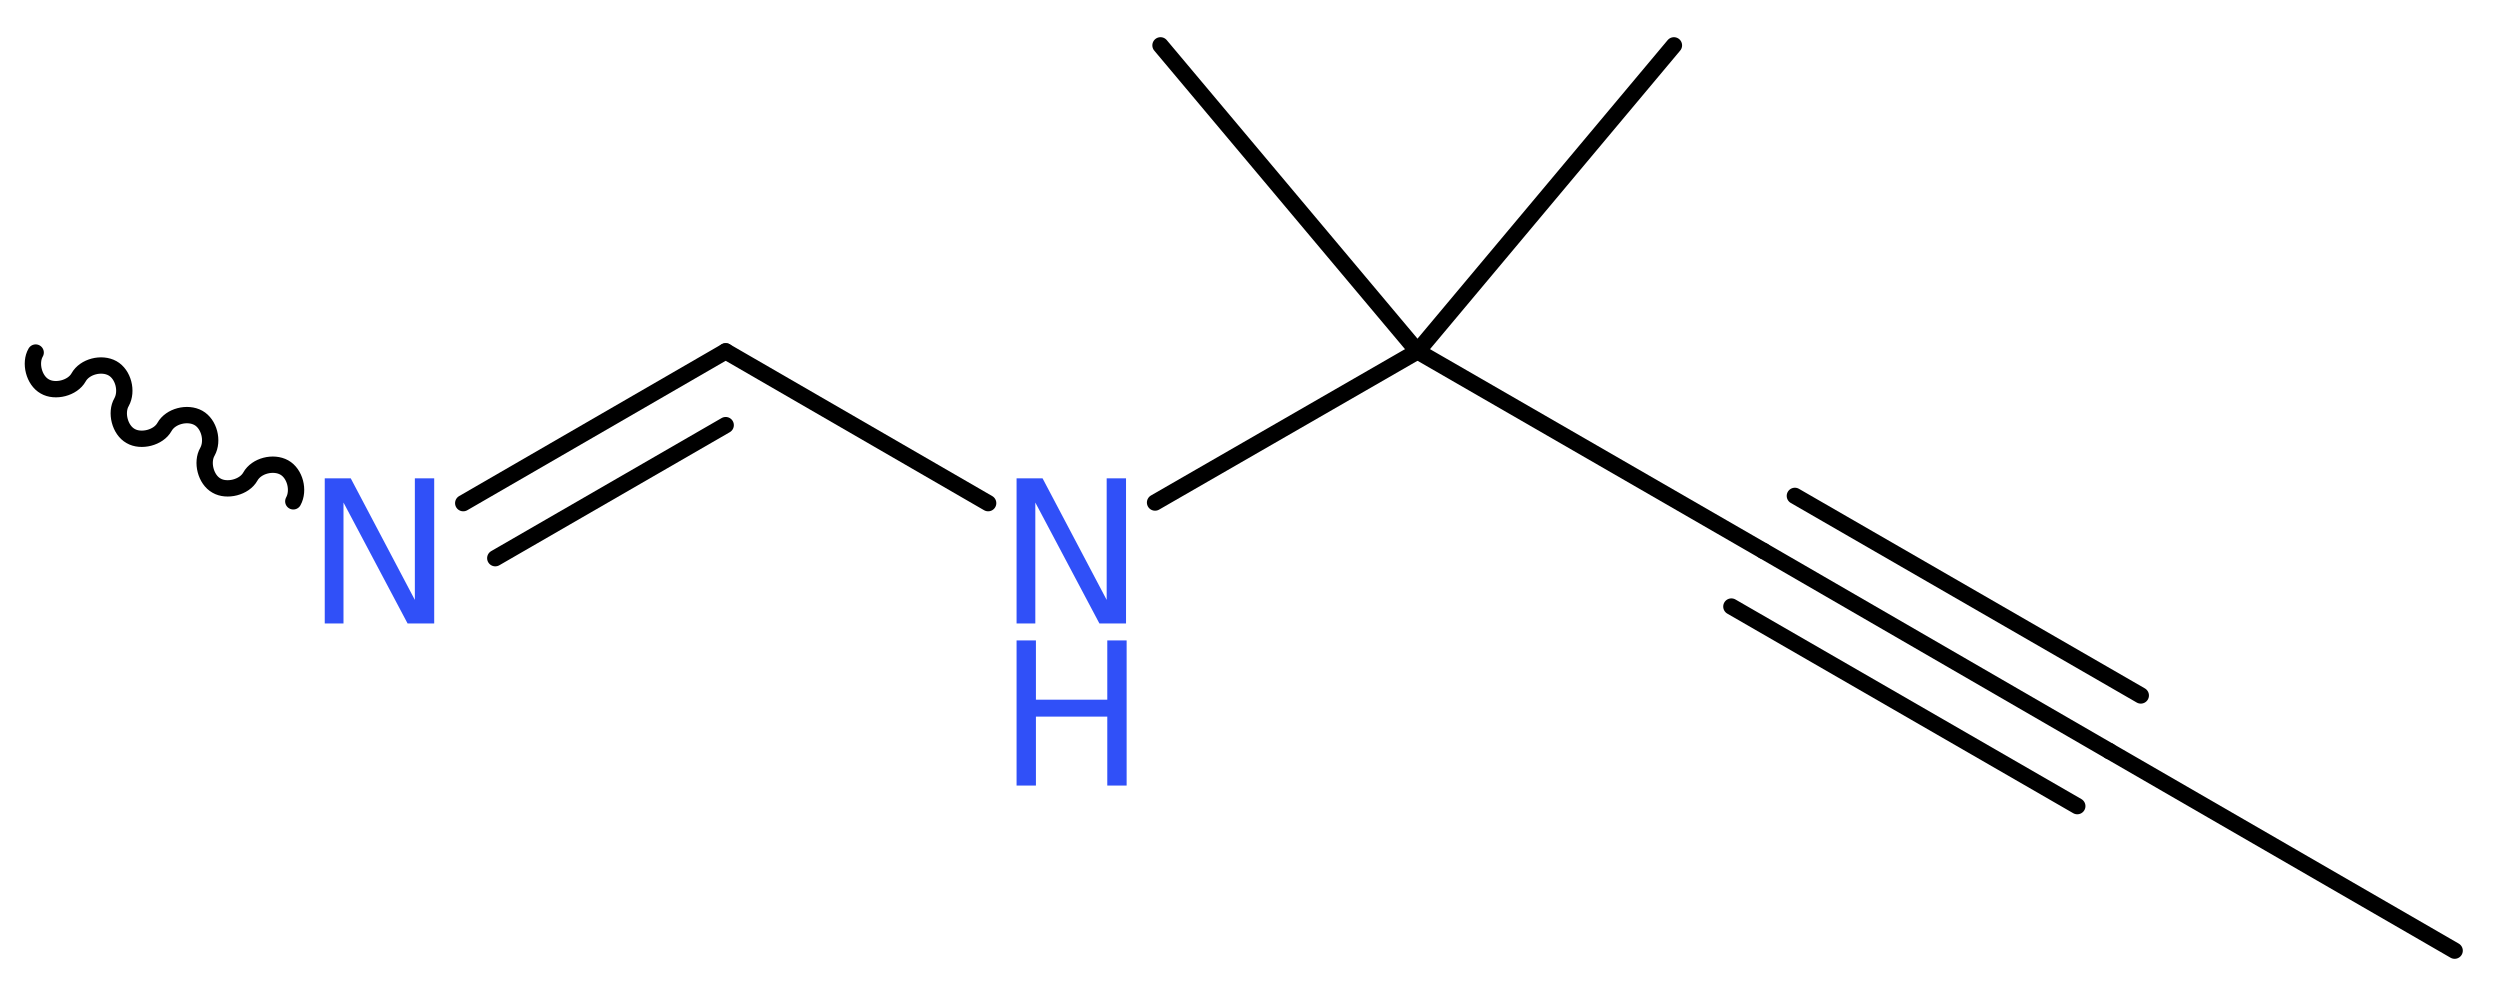<?xml version='1.0' encoding='UTF-8'?>
<!DOCTYPE svg PUBLIC "-//W3C//DTD SVG 1.1//EN" "http://www.w3.org/Graphics/SVG/1.1/DTD/svg11.dtd">
<svg version='1.2' xmlns='http://www.w3.org/2000/svg' xmlns:xlink='http://www.w3.org/1999/xlink' width='41.34mm' height='16.46mm' viewBox='0 0 41.34 16.46'>
  <desc>Generated by the Chemistry Development Kit (http://github.com/cdk)</desc>
  <g stroke-linecap='round' stroke-linejoin='round' stroke='#000000' stroke-width='.27' fill='#3050F8'>
    <rect x='.0' y='.0' width='42.0' height='17.0' fill='#FFFFFF' stroke='none'/>
    <g id='mol1' class='mol'>
      <line id='mol1bnd1' class='bond' x1='40.59' y1='15.72' x2='34.88' y2='12.42'/>
      <g id='mol1bnd2' class='bond'>
        <line x1='34.88' y1='12.42' x2='29.16' y2='9.11'/>
        <line x1='34.35' y1='13.33' x2='28.63' y2='10.03'/>
        <line x1='35.4' y1='11.5' x2='29.68' y2='8.2'/>
      </g>
      <line id='mol1bnd3' class='bond' x1='29.16' y1='9.11' x2='23.44' y2='5.81'/>
      <line id='mol1bnd4' class='bond' x1='23.44' y1='5.81' x2='27.68' y2='.75'/>
      <line id='mol1bnd5' class='bond' x1='23.44' y1='5.81' x2='19.19' y2='.75'/>
      <line id='mol1bnd6' class='bond' x1='23.44' y1='5.81' x2='19.1' y2='8.31'/>
      <line id='mol1bnd7' class='bond' x1='16.34' y1='8.32' x2='12.0' y2='5.81'/>
      <g id='mol1bnd8' class='bond'>
        <line x1='12.0' y1='5.81' x2='7.66' y2='8.32'/>
        <line x1='12.0' y1='7.03' x2='8.19' y2='9.23'/>
      </g>
      <path id='mol1bnd9' class='bond' d='M4.85 8.29c.1 -.18 .03 -.46 -.15 -.56c-.18 -.1 -.46 -.03 -.56 .15c-.1 .18 -.39 .25 -.56 .15c-.18 -.1 -.25 -.39 -.15 -.56c.1 -.18 .03 -.46 -.15 -.56c-.18 -.1 -.46 -.03 -.56 .15c-.1 .18 -.39 .25 -.56 .15c-.18 -.1 -.25 -.39 -.15 -.56c.1 -.18 .03 -.46 -.15 -.56c-.18 -.1 -.46 -.03 -.56 .15c-.1 .18 -.39 .25 -.56 .15c-.18 -.1 -.25 -.39 -.15 -.56' fill='none' stroke='#000000' stroke-width='.27'/>
      <g id='mol1atm7' class='atom'>
        <path d='M16.81 7.91h.43l1.06 2.01v-2.01h.32v2.4h-.44l-1.06 -2.0v2.0h-.31v-2.4z' stroke='none'/>
        <path d='M16.81 10.59h.32v.98h1.18v-.98h.32v2.4h-.32v-1.14h-1.18v1.14h-.32v-2.4z' stroke='none'/>
      </g>
      <path id='mol1atm9' class='atom' d='M5.37 7.91h.43l1.06 2.01v-2.01h.32v2.4h-.44l-1.06 -2.0v2.0h-.31v-2.4z' stroke='none'/>
    </g>
  </g>
</svg>
